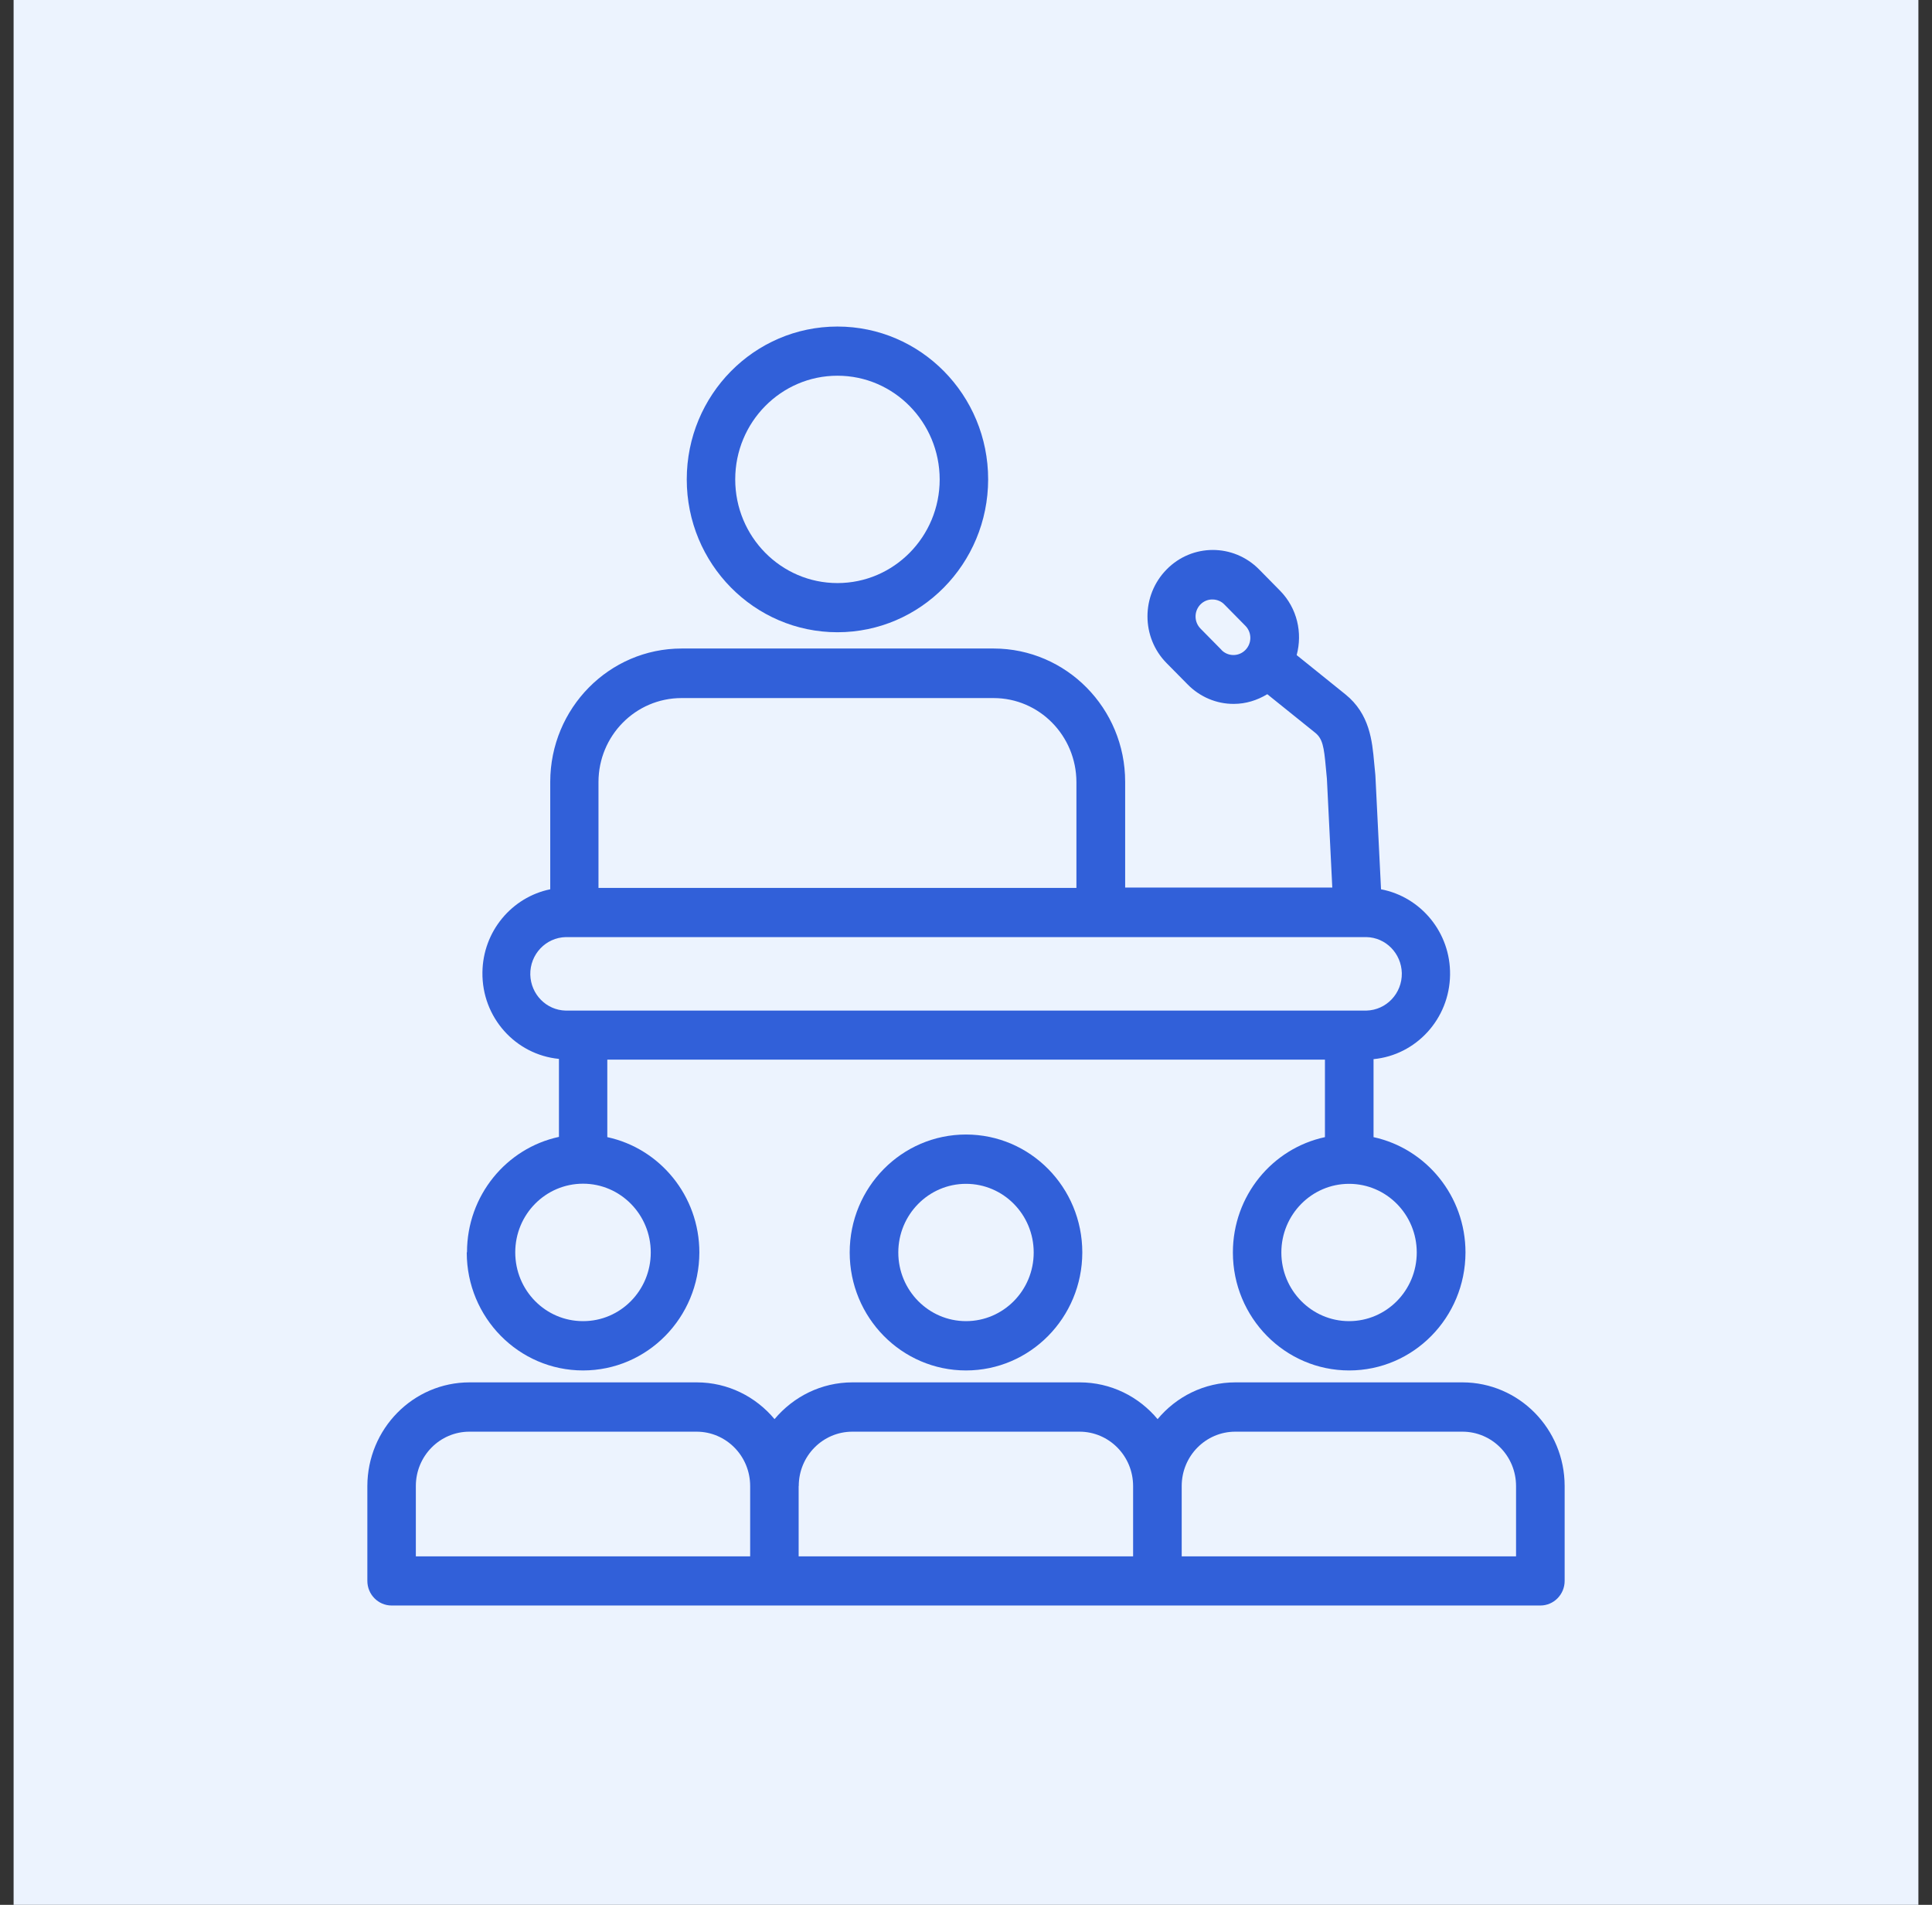 <svg width="71" height="70" viewBox="0 0 71 70" fill="none" xmlns="http://www.w3.org/2000/svg">
<rect x="0" y="0" width="71" height="70" fill="#333333" stroke="none"/>
<rect x="0.5" width="70" height="70" fill="#ECF3FE"/>
<g clip-path="url(#clip0_10883_444)">
<path d="M30.776 23.234C33.831 23.234 36.31 20.72 36.314 17.617C36.314 14.514 33.835 12 30.776 12C27.717 12 25.238 14.514 25.238 17.617C25.238 20.72 27.717 23.234 30.776 23.234ZM30.776 13.807C32.85 13.807 34.528 15.514 34.533 17.617C34.533 19.721 32.85 21.427 30.776 21.427C28.702 21.427 27.019 19.721 27.019 17.617C27.019 15.514 28.702 13.807 30.776 13.807Z" fill="#3160D9"/>
<path d="M53.748 50.8H45.402C44.255 50.8 43.229 51.325 42.541 52.151C41.853 51.325 40.827 50.8 39.675 50.8H31.329C30.182 50.8 29.156 51.325 28.464 52.151C27.775 51.325 26.75 50.8 25.602 50.8H17.257C15.183 50.8 13.505 52.507 13.5 54.61V58.096C13.5 58.594 13.9 59 14.391 59H56.609C57.1 59 57.5 58.594 57.5 58.096V54.61C57.5 52.507 55.822 50.805 53.748 50.8ZM15.282 54.61C15.282 53.506 16.163 52.612 17.252 52.612H25.598C26.686 52.612 27.568 53.506 27.568 54.61V57.193H15.282V54.61ZM29.354 54.61C29.354 53.506 30.236 52.612 31.325 52.612H39.671C40.759 52.612 41.641 53.506 41.641 54.61V57.193H29.35V54.61H29.354ZM55.718 57.193H43.427V54.61C43.427 53.506 44.309 52.612 45.398 52.612H53.743C54.832 52.612 55.714 53.506 55.714 54.61V57.193H55.718Z" fill="#3160D9"/>
<path d="M17.153 46.027C17.153 48.418 19.065 50.362 21.427 50.362C23.785 50.362 25.697 48.423 25.701 46.027C25.701 43.942 24.248 42.203 22.318 41.788V38.941H48.691V41.788C46.757 42.203 45.308 43.942 45.308 46.027C45.308 48.418 47.22 50.362 49.582 50.362C51.939 50.362 53.851 48.423 53.856 46.027C53.856 43.946 52.407 42.208 50.477 41.788V38.922C52.043 38.772 53.267 37.444 53.289 35.824C53.312 34.268 52.214 32.958 50.752 32.68L50.545 28.505C50.545 28.505 50.54 28.464 50.54 28.445C50.527 28.309 50.513 28.167 50.5 28.03C50.428 27.232 50.338 26.237 49.442 25.516L47.652 24.074C47.872 23.257 47.674 22.354 47.044 21.71L46.271 20.925C45.33 19.972 43.81 19.972 42.874 20.925C41.934 21.879 41.934 23.422 42.874 24.371L43.648 25.155C44.098 25.612 44.709 25.872 45.344 25.867C45.78 25.867 46.203 25.735 46.572 25.511L48.331 26.926C48.605 27.145 48.655 27.446 48.722 28.185C48.736 28.327 48.749 28.468 48.763 28.619L48.961 32.616H41.349V28.728C41.349 26.027 39.185 23.837 36.521 23.832H25.049C22.386 23.832 20.226 26.027 20.221 28.728V32.68C18.813 32.968 17.747 34.222 17.729 35.733C17.707 37.389 18.944 38.758 20.541 38.913V41.779C18.611 42.194 17.162 43.933 17.162 46.018L17.153 46.027ZM44.894 23.887L44.12 23.102C44.003 22.983 43.936 22.824 43.936 22.655C43.936 22.308 44.215 22.025 44.556 22.03C44.718 22.03 44.88 22.094 44.993 22.212L45.767 22.997C46.01 23.244 46.01 23.64 45.767 23.887C45.524 24.133 45.132 24.133 44.889 23.887H44.894ZM23.915 46.027C23.915 47.423 22.799 48.555 21.423 48.55C20.046 48.55 18.935 47.419 18.935 46.023C18.935 44.626 20.05 43.499 21.427 43.499C22.799 43.499 23.915 44.631 23.915 46.023V46.027ZM52.065 46.027C52.065 47.423 50.95 48.55 49.577 48.55C48.205 48.55 47.089 47.419 47.089 46.027C47.089 44.635 48.205 43.504 49.577 43.504C50.954 43.504 52.065 44.635 52.065 46.027ZM25.04 25.653H36.512C38.195 25.653 39.554 27.035 39.558 28.742V32.63H21.994V28.742C21.994 27.035 23.357 25.657 25.04 25.653ZM19.488 35.815C19.475 35.071 20.055 34.455 20.793 34.437H50.212C50.927 34.45 51.498 35.035 51.516 35.76C51.53 36.504 50.95 37.12 50.212 37.138H20.793C20.078 37.124 19.506 36.54 19.488 35.815Z" fill="#3160D9"/>
<path d="M31.226 46.027C31.226 48.418 33.138 50.362 35.5 50.362C37.857 50.362 39.77 48.423 39.774 46.027C39.774 43.632 37.862 41.692 35.5 41.692C33.138 41.692 31.226 43.632 31.226 46.027ZM37.988 46.027C37.988 47.423 36.872 48.55 35.5 48.55C34.128 48.55 33.012 47.419 33.012 46.027C33.012 44.635 34.128 43.504 35.5 43.504C36.877 43.504 37.988 44.635 37.988 46.027Z" fill="#3160D9"/>
</g>
<defs>
<clipPath id="clip0_10883_444">
<rect width="44" height="47" fill="white" transform="translate(13.5 12)"/>
</clipPath>
</defs>
</svg>
